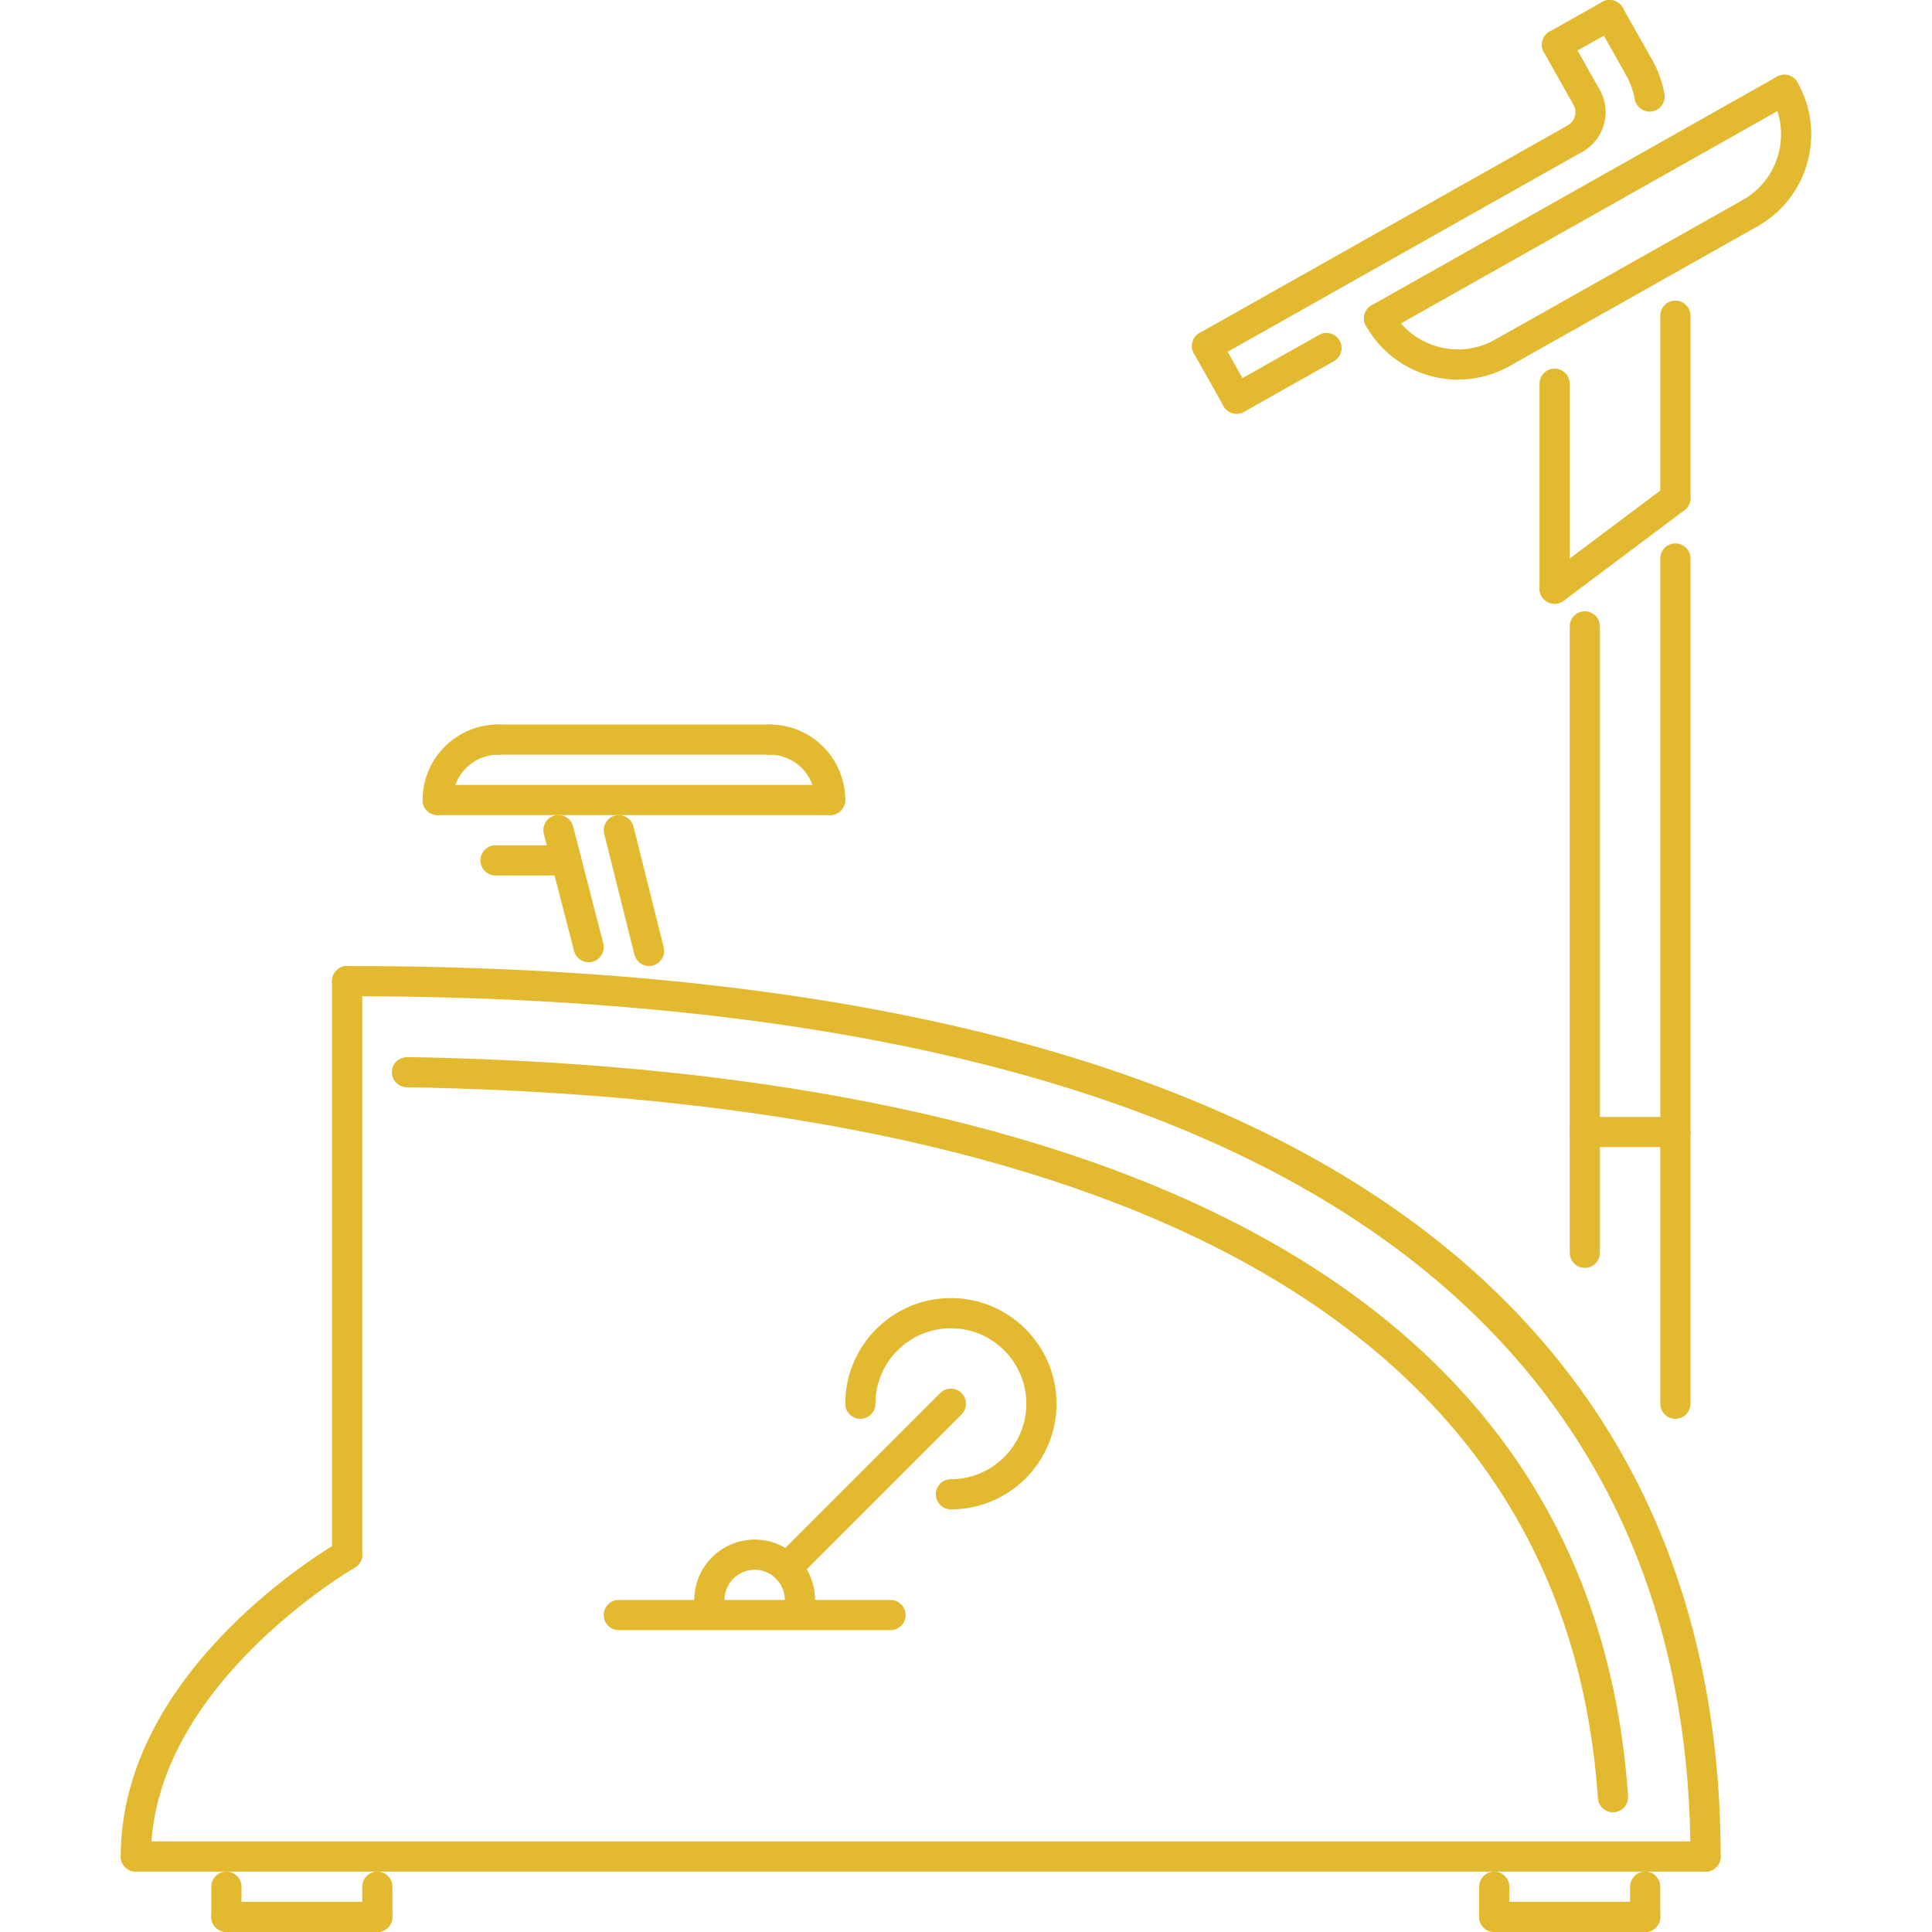<svg version="1.1" xmlns="http://www.w3.org/2000/svg" xmlns:xlink="http://www.w3.org/1999/xlink" viewBox="0 0 511.781 511.781" xml:space="preserve"><g><g><path fill="#e3b92f" d="M91.959,255.895c-2.21,0-3.999,1.789-3.999,3.999c0,2.21,1.789,3.994,3.999,3.994c294.103,0,355.842,123.931,355.842,227.901c0,2.21,1.788,3.999,3.998,3.999c2.21,0,3.998-1.789,3.998-3.999C455.797,384.172,392.676,255.895,91.959,255.895z"/></g></g><g><g><path fill="#e3b92f" d="M107.883,280.014c-2.413,0.164-4.03,1.726-4.069,3.929c-0.039,2.209,1.726,4.029,3.928,4.068c138.221,2.312,305.16,36.859,315.546,188.332c0.148,2.109,1.906,3.725,3.983,3.725c0.094,0,0.186,0,0.281-0.008c2.203-0.157,3.866-2.061,3.718-4.264C420.47,318.271,249.447,282.38,107.883,280.014z"/></g></g><g><g><path fill="#e3b92f" d="M91.959,255.895c-2.21,0-3.999,1.789-3.999,3.999v151.931c0,2.21,1.789,3.998,3.999,3.998c2.21,0,3.999-1.788,3.999-3.998V259.894C95.958,257.684,94.169,255.895,91.959,255.895z"/></g></g><g><g><path fill="#e3b92f" d="M451.799,487.791H35.984c-2.211,0-3.999,1.788-3.999,3.998c0,2.21,1.789,3.999,3.999,3.999h415.815c2.21,0,3.998-1.789,3.998-3.999C455.797,489.579,454.009,487.791,451.799,487.791z"/></g></g><g><g><path fill="#e3b92f" d="M95.427,409.841c-1.086-1.914-3.538-2.577-5.451-1.492c-2.366,1.359-57.991,33.712-57.991,83.44c0,2.21,1.789,3.999,3.999,3.999c2.21,0,3.998-1.789,3.999-3.999c0-45.059,53.422-76.186,53.961-76.498C95.865,414.198,96.528,411.754,95.427,409.841z"/></g></g><g><g><path fill="#e3b92f" d="M59.973,495.789c-2.21,0-3.999,1.788-3.999,3.998v7.996c0,2.21,1.789,3.998,3.999,3.998s3.999-1.788,3.998-3.998v-7.996C63.971,497.577,62.183,495.789,59.973,495.789z"/></g></g><g><g><path fill="#e3b92f" d="M99.955,503.785H59.973c-2.21,0-3.999,1.788-3.999,3.998c0,2.21,1.789,3.998,3.999,3.998h39.983c2.21,0,3.997-1.788,3.997-3.998C103.953,505.573,102.165,503.785,99.955,503.785z"/></g></g><g><g><path fill="#e3b92f" d="M99.956,495.789c-2.21,0-3.998,1.788-3.998,3.998v7.996c0,2.21,1.788,3.998,3.998,3.998c2.21,0,3.998-1.788,3.998-3.998v-7.996C103.954,497.577,102.166,495.789,99.956,495.789z"/></g></g><g><g><path fill="#e3b92f" d="M395.824,495.789c-2.21,0-3.999,1.788-3.999,3.998v7.996c0,2.21,1.789,3.998,3.999,3.998s3.998-1.788,3.998-3.998v-7.996C399.822,497.577,398.034,495.789,395.824,495.789z"/></g></g><g><g><path fill="#e3b92f" d="M435.806,503.785h-39.982c-2.21,0-3.999,1.788-3.999,3.998c0,2.21,1.789,3.998,3.999,3.998h39.982c2.21,0,3.998-1.788,3.998-3.998C439.804,505.573,438.016,503.785,435.806,503.785z"/></g></g><g><g><path fill="#e3b92f" d="M435.806,495.789c-2.21,0-3.998,1.788-3.998,3.998v7.996c0,2.21,1.788,3.998,3.998,3.998s3.998-1.788,3.998-3.998v-7.996C439.804,497.577,438.016,495.789,435.806,495.789z"/></g></g><g><g><path fill="#e3b92f" d="M443.802,79.627c-2.21,0-3.998,1.789-3.998,3.999v48.323c0,2.21,1.788,3.998,3.998,3.998c2.21,0,3.999-1.788,3.999-3.998V83.626C447.801,81.416,446.012,79.627,443.802,79.627z"/></g></g><g><g><path fill="#e3b92f" d="M411.817,97.651c-2.211,0-3.999,1.789-3.999,3.999v54.289c0,2.21,1.788,3.998,3.999,3.998c2.209,0,3.998-1.788,3.998-3.998V101.65C415.815,99.44,414.026,97.651,411.817,97.651z"/></g></g><g><g><path fill="#e3b92f" d="M401.475,91.49c-1.085-1.944-3.552-2.608-5.443-1.522c-4.661,2.64-10.057,3.272-15.196,1.851c-5.137-1.437-9.409-4.788-12.033-9.434c-1.086-1.936-3.553-2.608-5.443-1.522c-1.928,1.085-2.608,3.521-1.522,5.442c3.67,6.513,9.661,11.206,16.852,13.213c2.499,0.695,5.03,1.039,7.552,1.039c4.755,0,9.457-1.227,13.711-3.624C401.881,95.847,402.561,93.411,401.475,91.49z"/></g></g><g><g><path fill="#e3b92f" d="M476.164,21.824c-1.093-1.921-3.546-2.6-5.45-1.515c-1.922,1.086-2.602,3.522-1.516,5.451c2.631,4.655,3.288,10.051,1.858,15.197c-1.436,5.139-4.786,9.418-9.44,12.042c-1.929,1.085-2.609,3.522-1.523,5.443c0.734,1.304,2.092,2.038,3.482,2.038c0.671,0,1.343-0.164,1.961-0.516c6.521-3.678,11.214-9.66,13.221-16.86S479.842,28.345,476.164,21.824z"/></g></g><g><g><path fill="#e3b92f" d="M476.164,21.825c-1.093-1.921-3.546-2.6-5.45-1.515l-107.36,60.552c-1.921,1.085-2.601,3.521-1.515,5.45c0.734,1.297,2.092,2.031,3.482,2.031c0.672,0,1.343-0.164,1.968-0.515l107.36-60.552C476.57,26.19,477.249,23.754,476.164,21.825z"/></g></g><g><g><path fill="#e3b92f" d="M467.057,54.522c-1.092-1.937-3.56-2.601-5.442-1.523l-65.582,36.969c-1.927,1.085-2.607,3.521-1.522,5.442c0.734,1.305,2.092,2.038,3.483,2.038c0.672,0,1.343-0.163,1.96-0.515l65.581-36.968C467.463,58.879,468.142,56.443,467.057,54.522z"/></g></g><g><g><path fill="#e3b92f" d="M423.78,23.832c-1.092-1.936-3.552-2.608-5.442-1.522c-1.928,1.085-2.608,3.521-1.523,5.442c1.086,1.921,0.406,4.365-1.515,5.451s-2.601,3.53-1.515,5.451c0.733,1.296,2.092,2.03,3.482,2.03c0.672,0,1.343-0.164,1.968-0.515C424.991,36.912,427.029,29.587,423.78,23.832z"/></g></g><g><g><path fill="#e3b92f" d="M440.904,24.879c-0.554-3.131-1.625-6.122-3.194-8.902c-1.093-1.937-3.552-2.6-5.443-1.523c-1.928,1.086-2.607,3.522-1.522,5.443c1.125,1.991,1.89,4.139,2.288,6.372c0.344,1.936,2.031,3.303,3.928,3.303c0.235,0,0.469-0.016,0.702-0.062C439.842,29.128,441.286,27.05,440.904,24.879z"/></g></g><g><g><path fill="#e3b92f" d="M423.779,23.831l-7.855-13.932c-1.093-1.936-3.561-2.608-5.443-1.522c-1.928,1.086-2.608,3.522-1.522,5.443l7.855,13.931c0.734,1.305,2.092,2.039,3.483,2.039c0.672,0,1.343-0.164,1.96-0.516C424.185,28.188,424.865,25.752,423.779,23.831z"/></g></g><g><g><path fill="#e3b92f" d="M437.71,15.976l-7.855-13.931c-1.093-1.937-3.553-2.616-5.443-1.523c-1.928,1.086-2.608,3.522-1.522,5.443l7.856,13.931c0.734,1.304,2.092,2.038,3.483,2.038c0.671,0,1.343-0.164,1.959-0.515C438.116,20.333,438.796,17.897,437.71,15.976z"/></g></g><g><g><path fill="#e3b92f" d="M429.856,2.045c-1.093-1.937-3.553-2.616-5.443-1.523l-13.932,7.856c-1.928,1.086-2.608,3.522-1.522,5.443c0.733,1.304,2.092,2.038,3.482,2.038c0.672,0,1.344-0.164,1.96-0.516l13.932-7.856C430.262,6.402,430.941,3.966,429.856,2.045z"/></g></g><g><g><path fill="#e3b92f" d="M354.872,90.233c-1.093-1.937-3.553-2.608-5.443-1.523l-23.786,13.408c-1.928,1.086-2.608,3.522-1.523,5.443c0.734,1.304,2.093,2.038,3.483,2.038c0.672,0,1.343-0.164,1.96-0.515l23.787-13.408C355.278,94.59,355.957,92.154,354.872,90.233z"/></g></g><g><g><path fill="#e3b92f" d="M420.75,34.725c-1.086-1.936-3.553-2.608-5.443-1.522l-97.521,54.984c-1.928,1.086-2.608,3.522-1.522,5.443c0.734,1.304,2.092,2.038,3.482,2.038c0.672,0,1.344-0.164,1.961-0.517l97.52-54.983C421.156,39.082,421.835,36.646,420.75,34.725z"/></g></g><g><g><path fill="#e3b92f" d="M331.086,103.64l-7.856-13.931c-1.086-1.937-3.553-2.608-5.443-1.523c-1.928,1.086-2.608,3.522-1.522,5.443l7.855,13.932c0.734,1.304,2.093,2.038,3.483,2.038c0.672,0,1.343-0.164,1.96-0.516C331.491,107.998,332.171,105.561,331.086,103.64z"/></g></g><g><g><path fill="#e3b92f" d="M447.005,129.551c-1.329-1.772-3.842-2.124-5.6-0.804l-31.985,23.99c-1.765,1.328-2.124,3.834-0.805,5.599c0.789,1.047,1.991,1.601,3.202,1.601c0.835,0,1.678-0.257,2.397-0.797l31.986-23.99C447.966,133.822,448.324,131.316,447.005,129.551z"/></g></g><g><g><path fill="#e3b92f" d="M419.813,161.936c-2.21,0-3.998,1.788-3.998,3.998v165.925c0,2.21,1.788,3.998,3.998,3.998c2.21,0,3.998-1.788,3.998-3.999V165.934C423.811,163.724,422.023,161.936,419.813,161.936z"/></g></g><g><g><path fill="#e3b92f" d="M443.802,143.944c-2.21,0-3.998,1.788-3.998,3.998v223.899c0,2.211,1.788,3.999,3.998,3.999c2.21,0,3.999-1.788,3.999-3.999V147.942C447.801,145.732,446.012,143.944,443.802,143.944z"/></g></g><g><g><path fill="#e3b92f" d="M443.802,295.874h-23.989c-2.21,0-3.998,1.789-3.998,3.998c0,2.211,1.788,3.999,3.998,3.999h23.989c2.21,0,3.999-1.788,3.999-3.999C447.801,297.663,446.012,295.874,443.802,295.874z"/></g></g><g><g><path fill="#e3b92f" d="M159.806,249.898l-7.997-30.987c-0.555-2.14-2.71-3.436-4.873-2.874c-2.14,0.555-3.42,2.733-2.874,4.873l7.997,30.987c0.469,1.804,2.093,2.999,3.873,2.999c0.328,0,0.664-0.039,1-0.125C159.072,254.216,160.352,252.038,159.806,249.898z"/></g></g><g><g><path fill="#e3b92f" d="M175.806,250.929l-7.996-31.986c-0.539-2.148-2.734-3.436-4.85-2.913c-2.147,0.538-3.444,2.709-2.913,4.849l7.997,31.986c0.453,1.82,2.085,3.03,3.881,3.03c0.32,0,0.648-0.039,0.968-0.116C175.041,255.24,176.337,253.069,175.806,250.929z"/></g></g><g><g><path fill="#e3b92f" d="M219.904,207.915H115.949c-2.21,0-3.998,1.789-3.998,3.999c0,2.21,1.788,3.999,3.998,3.999h103.955c2.21,0,3.998-1.789,3.998-3.999C223.902,209.704,222.114,207.915,219.904,207.915z"/></g></g><g><g><path fill="#e3b92f" d="M131.942,191.923c-11.026,0-19.991,8.965-19.991,19.991c0,2.21,1.788,3.999,3.998,3.999c2.21,0,3.998-1.789,3.998-3.998c0-6.615,5.381-11.995,11.995-11.995c2.21,0,3.998-1.788,3.998-3.998C135.94,193.711,134.152,191.923,131.942,191.923z"/></g></g><g><g><path fill="#e3b92f" d="M203.91,191.922c-2.21,0-3.999,1.789-3.999,3.999s1.789,3.998,3.999,3.998c6.615,0,11.995,5.381,11.995,11.995c0,2.21,1.789,3.999,3.999,3.999c2.21,0,3.998-1.789,3.997-4C223.901,200.887,214.936,191.922,203.91,191.922z"/></g></g><g><g><path fill="#e3b92f" d="M203.911,191.923h-71.969c-2.21,0-3.999,1.789-3.999,3.999s1.789,3.998,3.999,3.998h71.969c2.21,0,3.998-1.788,3.998-3.998C207.909,193.711,206.121,191.923,203.911,191.923z"/></g></g><g><g><path fill="#e3b92f" d="M149.997,223.908H131.27c-2.21,0-3.998,1.789-3.998,3.999c0,2.21,1.788,3.999,3.998,3.999h18.727c2.21,0,3.998-1.789,3.998-3.999C153.995,225.697,152.207,223.908,149.997,223.908z"/></g></g><g><g><path fill="#e3b92f" d="M251.89,343.854c-15.431,0-27.988,12.557-27.988,27.987c0,2.211,1.788,3.999,3.998,3.999c2.21,0,3.999-1.788,3.999-3.999c0-11.025,8.965-19.99,19.991-19.99s19.987,8.965,19.987,19.99c0,11.027-8.961,19.992-19.987,19.992c-2.21,0-3.999,1.788-3.999,3.998c0,2.21,1.789,3.998,3.999,3.998c15.427,0,27.983-12.556,27.983-27.988C279.873,356.412,267.317,343.854,251.89,343.854z"/></g></g><g><g><path fill="#e3b92f" d="M254.716,369.016c-1.561-1.562-4.091-1.562-5.653,0l-43.528,43.527c-1.562,1.562-1.562,4.092,0,5.654c0.781,0.781,1.804,1.172,2.827,1.172c1.023,0,2.046-0.391,2.826-1.172l43.528-43.528C256.278,373.108,256.278,370.578,254.716,369.016z"/></g></g><g><g><path fill="#e3b92f" d="M235.897,423.82h-71.969c-2.21,0-3.999,1.788-3.999,3.998c0,2.21,1.789,3.998,3.999,3.998h71.969c2.21,0,3.998-1.788,3.998-3.998C239.895,425.608,238.107,423.82,235.897,423.82z"/></g></g><g><g><path fill="#e3b92f" d="M199.912,407.826c-8.817,0-15.993,7.178-15.993,15.994c0,2.209,1.788,3.998,3.998,3.998c2.21,0,3.998-1.789,3.998-3.998c0-4.412,3.585-7.997,7.997-7.997c4.413,0,7.997,3.585,7.997,7.997c0,2.209,1.788,3.998,3.998,3.998c2.21,0,3.999-1.789,3.998-3.998C215.905,415.004,208.729,407.826,199.912,407.826z"/></g></g></svg>
